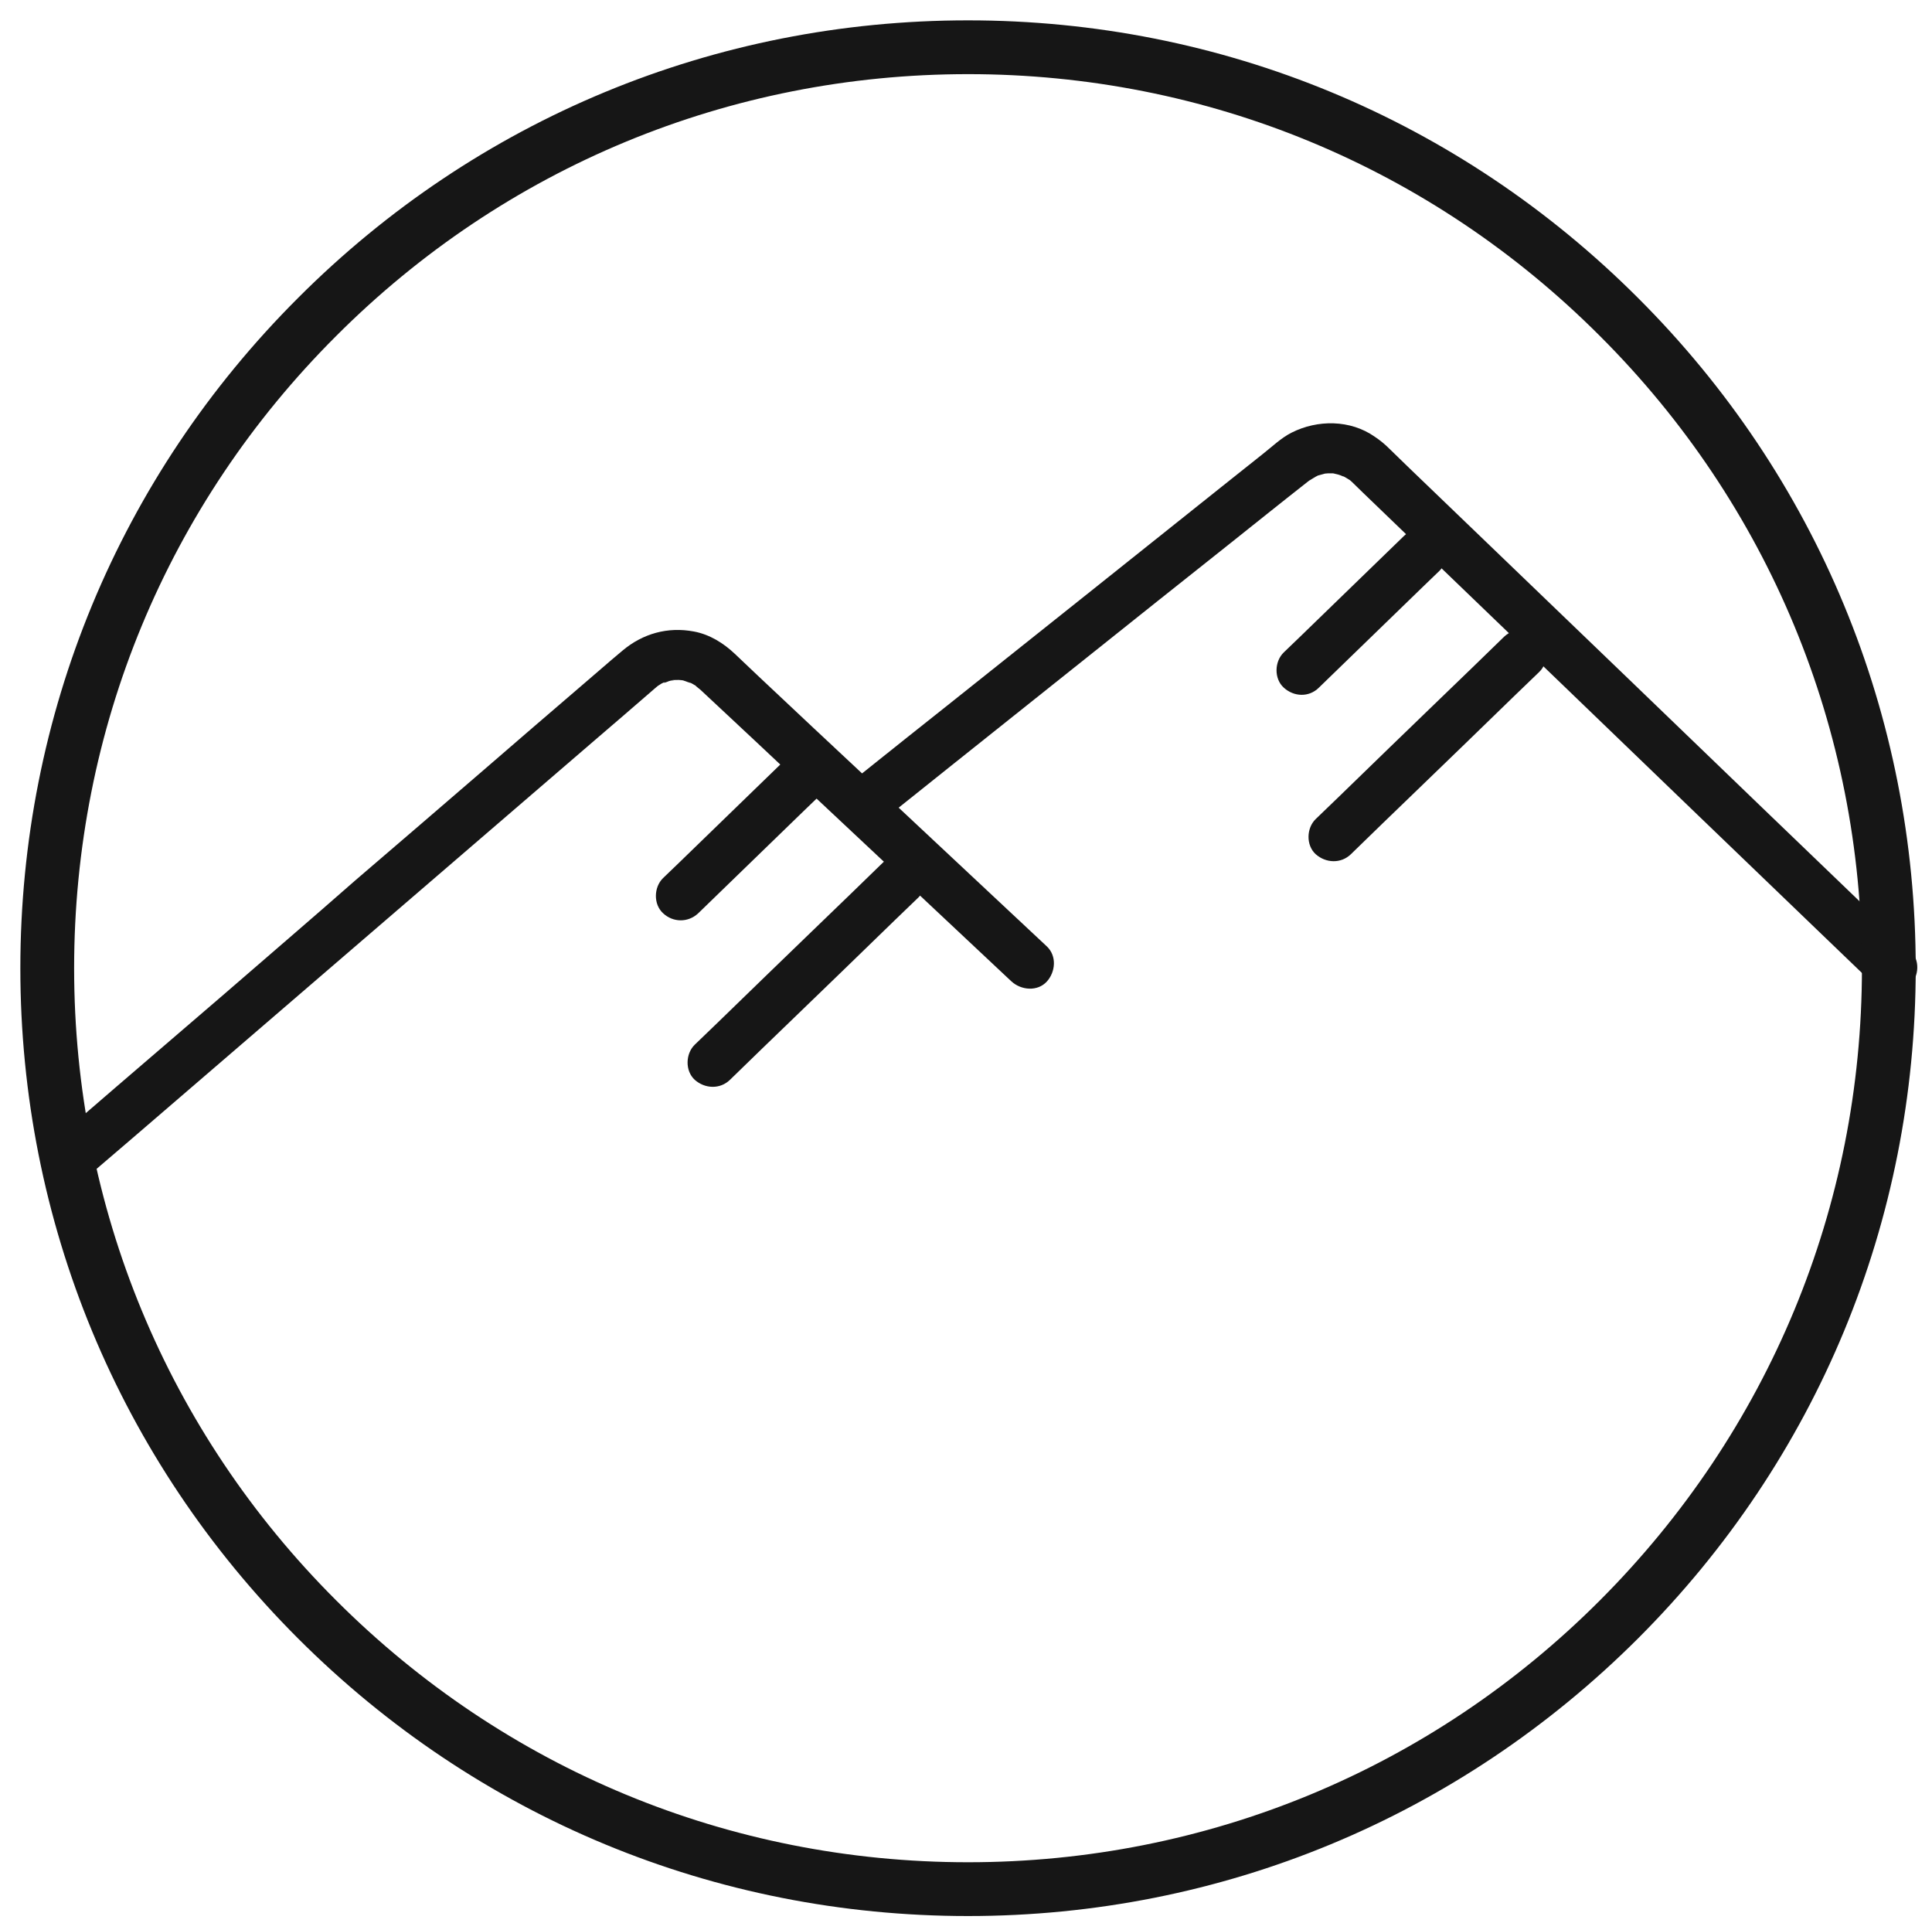 <?xml version="1.0" encoding="utf-8"?>
<!-- Generator: Adobe Illustrator 27.1.1, SVG Export Plug-In . SVG Version: 6.00 Build 0)  -->
<svg version="1.1" id="Layer_1" xmlns="http://www.w3.org/2000/svg" xmlns:xlink="http://www.w3.org/1999/xlink" x="0px" y="0px"
	 viewBox="0 0 664.6 663.9" style="enable-background:new 0 0 664.6 663.9;" xml:space="preserve">
<style type="text/css">
	.st0{fill:#161616;}
	.st1{display:none;}
	.st2{display:inline;}
</style>
<g>
	<g>
		<g>
			<path class="st0" d="M464.7,293.8c7.3-7.1,14.6-14.2,22-21.3c11.6-11.2,23.2-22.4,34.7-33.6c2.7-2.6,5.4-5.2,8.1-7.8
				c3.2-3.1,3.4-9,0-12.1c-3.4-3.2-8.6-3.3-12.1,0c-7.3,7.1-14.6,14.2-22,21.3c-11.6,11.2-23.2,22.4-34.7,33.6
				c-2.7,2.6-5.4,5.2-8.1,7.8c-3.2,3.1-3.4,9,0,12.1C456.1,296.9,461.3,297.1,464.7,293.8L464.7,293.8z"/>
		</g>
	</g>
	<g>
		<g>
			<path class="st0" d="M453.7,236.5c12.1-11.7,24.1-23.4,36.2-35.1c1.7-1.7,3.5-3.3,5.2-5c3.2-3.1,3.4-9,0-12.1
				c-3.4-3.2-8.6-3.3-12.1,0c-12.1,11.7-24.1,23.4-36.2,35.1c-1.7,1.7-3.5,3.3-5.2,5c-3.2,3.1-3.4,9,0,12.1
				C445.1,239.7,450.3,239.9,453.7,236.5L453.7,236.5z"/>
		</g>
	</g>
	<g>
		<g>
			<path class="st0" d="M307.5,279.1c6.8-5.4,13.6-10.9,20.4-16.3c15.3-12.2,30.6-24.4,45.9-36.6c16-12.8,32.1-25.6,48.1-38.3
				c9.3-7.4,18.5-14.8,27.8-22.1c0.3-0.2,0.6-0.5,0.9-0.7c0.1,0,0.1-0.1,0.2-0.1c0,0,0,0,0,0c1.5-1.2-1.6,1-0.1,0.1
				c0.6-0.4,1.2-0.7,1.8-1.1c0.4-0.2,0.8-0.4,1.1-0.6c1-0.5-2.1,0.7-0.4,0.2c1-0.3,1.9-0.5,2.9-0.8c1.7-0.4-1.7,0.1-0.5,0.1
				c0.4,0,0.8-0.1,1.2-0.1c0.5,0,1,0,1.5,0c0.3,0,0.7,0,1,0.1c0.9,0.1,0.7,0.1-0.8-0.1c0.8,0.2,1.6,0.3,2.4,0.6
				c0.4,0.1,1,0.5,1.4,0.5c-0.4-0.2-0.7-0.3-1.1-0.5c0.3,0.1,0.6,0.3,0.9,0.4c0.8,0.4,1.5,0.9,2.2,1.3c1.5,1-1.4-1.3-0.1-0.1
				c-0.1-0.1,0.9,0.8,0.8,0.7c1.3,1.3,2.6,2.5,3.9,3.8c8.9,8.6,17.8,17.1,26.7,25.7c14.1,13.6,28.2,27.1,42.3,40.7
				c15.4,14.8,30.8,29.7,46.2,44.5c13.1,12.6,26.2,25.2,39.3,37.8c6.9,6.6,13.7,13.2,20.6,19.8c0.3,0.3,0.6,0.6,1,0.9
				c3.2,3.1,8.9,3.4,12.1,0c3.1-3.3,3.4-8.8,0-12.1c-4.9-4.7-9.8-9.4-14.6-14.1c-12.1-11.6-24.1-23.2-36.2-34.8
				c-15.4-14.8-30.7-29.6-46.1-44.4c-14.8-14.2-29.5-28.4-44.3-42.6c-10.4-10-20.7-19.9-31.1-29.9c-2.3-2.3-4.7-4.5-7-6.8
				c-1.5-1.5-3.1-2.8-4.9-4c-8.4-5.9-19.7-5.9-28.6-1.4c-3.6,1.8-6.9,5-10.1,7.5c-4.7,3.8-9.5,7.5-14.2,11.3
				c-15.2,12.1-30.3,24.2-45.5,36.3c-16.2,12.9-32.5,25.9-48.7,38.8c-9.7,7.7-19.4,15.4-29,23.1c-0.5,0.4-0.9,0.7-1.4,1.1
				c-1.6,1.3-2.5,4.1-2.5,6c0,2.1,0.9,4.6,2.5,6c1.6,1.5,3.8,2.6,6,2.5C303.9,281.5,305.7,280.6,307.5,279.1L307.5,279.1z"/>
		</g>
	</g>
	<g>
		<g>
			<path class="st0" d="M32.2,402.9c4.4-3.8,8.8-7.5,13.2-11.3c11-9.5,22-18.9,33-28.4c14.6-12.6,29.2-25.1,43.8-37.7
				c15.1-13,30.1-25.9,45.2-38.9c12.4-10.7,24.9-21.4,37.3-32.1c6.8-5.8,13.6-11.7,20.3-17.5c0.4-0.4,0.9-0.7,1.3-1.1c0,0,0,0,0,0
				c1.3-1.2-1.3,0.8-0.3,0.2c0.4-0.2,0.7-0.5,1.1-0.7c0.4-0.3,0.9-0.5,1.3-0.7c0.2-0.1,0.3-0.1,0.5-0.2c0.8-0.4,0.6-0.3-0.6,0.3
				c0.6,0.1,1.7-0.6,2.4-0.7c0.4-0.1,1.1-0.1,1.5-0.3c-1.4,0.6-1.6,0.2-0.8,0.1c0.9,0,1.8-0.1,2.7,0c0.4,0,0.8,0.1,1.2,0.1
				c-2.4,0.1-0.9-0.1-0.1,0.1c0.8,0.2,1.9,0.8,2.6,0.8c-0.2,0-1.9-0.9-0.7-0.3c0.4,0.2,0.9,0.5,1.3,0.7c0.3,0.2,0.6,0.4,0.9,0.5
				c0.1,0.1,0.3,0.2,0.4,0.3c0.7,0.5,0.6,0.4-0.5-0.4c0,0.2,1,0.9,1.2,1.1c0.2,0.1,0.3,0.3,0.5,0.4c1,0.9,2,1.9,3,2.8
				c10.6,9.9,21.2,19.8,31.8,29.8c14.4,13.5,28.8,27,43.2,40.5c9.2,8.7,18.5,17.3,27.7,26c0.5,0.4,0.9,0.9,1.4,1.3
				c3.3,3,8.9,3.5,12.1,0c3-3.3,3.5-8.8,0-12.1c-6.8-6.3-13.5-12.7-20.3-19c-14.1-13.2-28.2-26.4-42.3-39.6
				c-12.3-11.5-24.6-23-36.9-34.6c-2.6-2.5-5.2-4.9-7.8-7.4c-3.9-3.7-8.7-6.7-14.1-7.7c-9-1.7-17.6,0.7-24.6,6.6
				c-4.7,3.9-9.3,8-13.9,11.9c-11.3,9.7-22.6,19.4-33.9,29.2c-14.7,12.7-29.4,25.3-44.2,38C107.2,316,92,329,76.9,342.1
				c-12.3,10.6-24.6,21.1-36.9,31.7c-6.3,5.5-12.7,10.9-19,16.4c-0.3,0.2-0.6,0.5-0.9,0.7c-3.4,2.9-3.2,9.1,0,12.1
				C23.8,406.2,28.6,406,32.2,402.9L32.2,402.9z"/>
		</g>
	</g>
	<g>
		<g>
			<path class="st0" d="M251.1,371.4c7.3-7.1,14.6-14.2,22-21.3c11.6-11.2,23.2-22.4,34.7-33.6c2.7-2.6,5.4-5.2,8.1-7.8
				c3.2-3.1,3.4-9,0-12.1c-3.4-3.2-8.6-3.3-12.1,0c-7.3,7.1-14.6,14.2-22,21.3c-11.6,11.2-23.2,22.4-34.7,33.6
				c-2.7,2.6-5.4,5.2-8.1,7.8c-3.2,3.1-3.4,9,0,12.1C242.5,374.5,247.7,374.7,251.1,371.4L251.1,371.4z"/>
		</g>
	</g>
	<g>
		<g>
			<path class="st0" d="M240.2,314.1c12.1-11.7,24.1-23.4,36.2-35.1c1.7-1.7,3.5-3.3,5.2-5c3.2-3.1,3.4-9,0-12.1
				c-3.4-3.2-8.6-3.3-12.1,0c-12.1,11.7-24.1,23.4-36.2,35.1c-1.7,1.7-3.5,3.3-5.2,5c-3.2,3.1-3.4,9,0,12.1
				C231.5,317.3,236.7,317.4,240.2,314.1L240.2,314.1z"/>
		</g>
	</g>
	<g>
		<path class="st0" d="M333,659c-87.1,0-168.9-33.9-230.5-95.5C40.9,501.9,7,420,7,333S40.9,164,102.5,102.5C164,40.9,245.9,7,333,7
			s168.9,33.9,230.5,95.5C625.1,164,659,245.9,659,333s-33.9,168.9-95.5,230.5C501.9,625,420.1,659,333,659z M333,25.5
			c-82.1,0-159.4,32-217.4,90.1C57.5,173.6,25.5,250.8,25.5,333c0,82.1,32,159.4,90.1,217.4c58.1,58.1,135.3,90.1,217.4,90.1
			s159.4-32,217.4-90.1s90.1-135.3,90.1-217.4s-32-159.4-90.1-217.4C492.3,57.4,415.1,25.5,333,25.5z"/>
	</g>
</g>
<g class="st1">
	<g class="st2">
		<path class="st0" d="M333.3,659c-87.1,0-168.9-33.9-230.5-95.5C41.2,501.9,7.3,420,7.3,333c0-87.1,33.9-168.9,95.5-230.5
			C164.4,40.9,246.2,7,333.3,7s168.9,33.9,230.5,95.5c61.6,61.6,95.5,143.4,95.5,230.5c0,87.1-33.9,168.9-95.5,230.5
			C502.2,625,420.4,659,333.3,659z M333.3,25.5c-82.1,0-159.4,32-217.4,90.1S25.8,250.8,25.8,333s32,159.4,90.1,217.4
			s135.3,90.1,217.4,90.1s159.4-32,217.4-90.1s90.1-135.3,90.1-217.4s-32-159.4-90.1-217.4S415.4,25.5,333.3,25.5z"/>
	</g>
	<g class="st2">
		<g>
			<path class="st0" d="M448.8,366.2c11.4-11.1,22.8-22.1,34.3-33.2c1.6-1.6,3.3-3.2,4.9-4.7c3.2-3.1,3.4-9,0-12.1
				c-3.4-3.2-8.6-3.3-12.1,0c-11.4,11.1-22.8,22.1-34.3,33.2c-1.6,1.6-3.3,3.2-4.9,4.7c-3.2,3.1-3.4,9,0,12.1
				C440.2,369.3,445.4,369.5,448.8,366.2L448.8,366.2z"/>
		</g>
	</g>
	<g class="st2">
		<g>
			<path class="st0" d="M434.6,327.8c11.4-11.1,22.8-22.1,34.3-33.2c1.6-1.6,3.3-3.2,4.9-4.7c3.2-3.1,3.4-9,0-12.1
				c-3.4-3.2-8.6-3.3-12.1,0c-11.4,11.1-22.8,22.1-34.3,33.2c-1.6,1.6-3.3,3.2-4.9,4.7c-3.2,3.1-3.4,9,0,12.1
				C426,331,431.2,331.1,434.6,327.8L434.6,327.8z"/>
		</g>
	</g>
	<g class="st2">
		<g>
			<path class="st0" d="M384.2,332.8c1.9-4.7,3.7-9.4,5.6-14.1c4.5-11.3,9-22.6,13.5-33.9c5.4-13.7,10.9-27.3,16.3-41
				c4.7-11.9,9.4-23.7,14.1-35.6c2.3-5.7,4.8-11.4,6.8-17.2c0-0.1,0.1-0.2,0.1-0.2c-5.5,0-11,0-16.4,0c0.9,2.1,1.7,4.2,2.6,6.3
				c2.4,5.7,4.7,11.5,7.1,17.2c3.5,8.5,7,17,10.5,25.4c4.3,10.3,8.5,20.6,12.8,30.9c4.7,11.3,9.4,22.6,14.1,34
				c4.7,11.4,9.5,22.9,14.2,34.3c4.4,10.7,8.8,21.3,13.2,32c3.7,9,7.5,18,11.2,27c2.7,6.5,5.4,13,8,19.4c1.3,3.1,2.5,6.2,3.8,9.2
				c0.1,0.1,0.1,0.3,0.2,0.4c2.7-3.6,5.5-7.2,8.2-10.8c-11.7,0-23.3,0-35,0c-1.6,0-3.3,0-4.9,0c-4.5,0-8.7,3.9-8.5,8.5
				c0.2,4.6,3.7,8.5,8.5,8.5c11.7,0,23.3,0,35,0c1.6,0,3.3,0,4.9,0c2.7,0,5.1-1.3,6.7-3.4c1.5-1.9,2.5-5,1.5-7.4
				c-0.9-2.1-1.7-4.2-2.6-6.3c-2.4-5.7-4.7-11.5-7.1-17.2c-3.5-8.5-7-17-10.5-25.4c-4.3-10.3-8.5-20.6-12.8-30.9
				c-4.7-11.3-9.4-22.6-14.1-34c-4.7-11.4-9.5-22.9-14.2-34.3c-4.4-10.7-8.8-21.3-13.2-32c-3.7-9-7.5-18-11.2-27
				c-2.7-6.5-5.4-13-8-19.4c-1.3-3.1-2.5-6.1-3.8-9.2c-0.1-0.1-0.1-0.3-0.2-0.4c-1.4-3.4-4.2-6.4-8.2-6.3c-4.1,0.2-6.8,2.6-8.2,6.3
				c-1.9,4.7-3.7,9.4-5.6,14.1c-4.5,11.3-9,22.6-13.5,33.9c-5.4,13.7-10.9,27.3-16.3,41c-4.7,11.9-9.4,23.7-14.1,35.6
				c-2.3,5.7-4.8,11.4-6.8,17.2c0,0.1-0.1,0.2-0.1,0.2c-0.8,1.9-0.1,4.9,0.9,6.6c1,1.8,3.1,3.5,5.1,3.9
				C378.6,339.9,382.4,337.3,384.2,332.8L384.2,332.8z"/>
		</g>
	</g>
	<g class="st2">
		<g>
			<g>
				<path class="st0" d="M289.8,368.5c7.3-7.1,14.6-14.2,22-21.3c11.6-11.2,23.2-22.4,34.7-33.6c2.7-2.6,5.4-5.2,8.1-7.8
					c3.2-3.1,3.4-9,0-12.1c-3.4-3.2-8.6-3.3-12.1,0c-7.3,7.1-14.6,14.2-22,21.3c-11.6,11.2-23.2,22.4-34.7,33.6
					c-2.7,2.6-5.4,5.2-8.1,7.8c-3.2,3.1-3.4,9,0,12.1C281.2,371.7,286.4,371.8,289.8,368.5L289.8,368.5z"/>
			</g>
		</g>
		<g>
			<g>
				<path class="st0" d="M311.1,414c7.3-7.1,14.6-14.2,22-21.3c11.6-11.2,23.2-22.4,34.7-33.6c2.7-2.6,5.4-5.2,8.1-7.8
					c3.2-3.1,3.4-9,0-12.1c-3.4-3.2-8.6-3.3-12.1,0c-7.3,7.1-14.6,14.2-22,21.3c-11.6,11.2-23.2,22.4-34.7,33.6
					c-2.7,2.6-5.4,5.2-8.1,7.8c-3.2,3.1-3.4,9,0,12.1C302.5,417.1,307.7,417.3,311.1,414L311.1,414z"/>
			</g>
		</g>
		<g>
			<g>
				<path class="st0" d="M303.8,645.9c0-17.7,0-35.3,0-53c0-28.1,0-56.2,0-84.2c0-6.4,0-12.8,0-19.1c0-4.6-3.9-8.5-8.5-8.5
					c-15.2,0-30.3,0-45.5,0c-24.2,0-48.3,0-72.5,0c-5.5,0-11.1,0-16.6,0c2.7,3.6,5.5,7.2,8.2,10.8c1.2-3,2.4-6,3.6-9
					c3.3-8.2,6.5-16.4,9.8-24.6c4.8-12.1,9.6-24.1,14.4-36.2c5.8-14.7,11.7-29.4,17.5-44.1c6.4-16.2,12.9-32.4,19.3-48.6
					c6.5-16.3,12.9-32.5,19.4-48.8c6-15.2,12.1-30.3,18.1-45.5c5.1-12.9,10.2-25.8,15.4-38.6c3.7-9.2,7.3-18.4,11-27.7
					c1.7-4.4,3.6-8.7,5.2-13.1c0.1-0.2,0.2-0.4,0.2-0.6c-5.5,0-11,0-16.4,0c1.2,3,2.5,6,3.7,9c3.4,8.1,6.7,16.3,10.1,24.4
					c5,12,10,24.1,15,36.1c6.1,14.7,12.2,29.4,18.3,44.1c6.7,16.2,13.4,32.3,20.1,48.5c6.7,16.3,13.5,32.5,20.2,48.8
					c6.3,15.2,12.5,30.3,18.8,45.5c5.3,12.8,10.6,25.6,15.9,38.4c3.8,9.2,7.6,18.4,11.4,27.6c1.8,4.4,3.5,8.8,5.4,13.1
					c0.1,0.2,0.2,0.4,0.2,0.6c2.7-3.6,5.5-7.2,8.2-10.8c-16.6,0-33.1,0-49.7,0c-2.3,0-4.7,0-7,0c-4.5,0-8.7,3.9-8.5,8.5
					c0.2,4.6,3.7,8.5,8.5,8.5c16.6,0,33.1,0,49.7,0c2.3,0,4.7,0,7,0c5,0,10.4-5.5,8.2-10.8c-1.2-3-2.5-6-3.7-9
					c-3.4-8.1-6.7-16.3-10.1-24.4c-5-12-10-24.1-15-36.1c-6.1-14.7-12.2-29.4-18.3-44.1c-6.7-16.2-13.4-32.3-20.1-48.5
					c-6.7-16.3-13.5-32.5-20.2-48.8c-6.3-15.2-12.5-30.3-18.8-45.5c-5.3-12.8-10.6-25.6-15.9-38.4c-3.8-9.2-7.6-18.4-11.4-27.6
					c-1.8-4.4-3.6-8.7-5.4-13.1c-0.1-0.2-0.2-0.4-0.2-0.6c-1.4-3.4-4.2-6.4-8.2-6.3c-4.1,0.2-6.8,2.6-8.2,6.3c-1.2,3-2.4,6-3.6,9
					c-3.3,8.2-6.5,16.4-9.8,24.6c-4.8,12.1-9.6,24.1-14.4,36.2c-5.8,14.7-11.7,29.4-17.5,44.1c-6.4,16.2-12.9,32.4-19.3,48.6
					c-6.5,16.3-12.9,32.5-19.4,48.8c-6,15.2-12.1,30.3-18.1,45.5c-5.1,12.9-10.2,25.8-15.4,38.6c-3.7,9.2-7.3,18.4-11,27.7
					c-1.7,4.4-3.6,8.7-5.2,13.1c-0.1,0.2-0.2,0.4-0.2,0.6c-2.1,5.3,3.2,10.8,8.2,10.8c15.2,0,30.3,0,45.5,0c24.2,0,48.3,0,72.5,0
					c5.5,0,11.1,0,16.6,0c-2.8-2.8-5.7-5.7-8.5-8.5c0,17.7,0,35.3,0,53c0,28.1,0,56.2,0,84.2c0,6.4,0,12.8,0,19.1
					c0,4.5,3.9,8.7,8.5,8.5C299.9,654.2,303.8,650.7,303.8,645.9L303.8,645.9z"/>
			</g>
		</g>
	</g>
</g>
<g class="st1">
	<g class="st2">
		<path class="st0" d="M333.3,659c-87.1,0-168.9-33.9-230.5-95.5C41.2,501.9,7.3,420,7.3,333c0-87.1,33.9-168.9,95.5-230.5
			C164.4,40.9,246.2,7,333.3,7c87.1,0,168.9,33.9,230.5,95.5c61.6,61.6,95.5,143.4,95.5,230.5s-33.9,168.9-95.5,230.5
			S420.4,659,333.3,659z M333.3,25.5c-82.1,0-159.4,32-217.4,90.1S25.8,250.8,25.8,333c0,82.1,32,159.4,90.1,217.4
			c58.1,58.1,135.3,90.1,217.4,90.1c82.1,0,159.4-32,217.4-90.1c58.1-58.1,90.1-135.3,90.1-217.4c0-82.1-32-159.4-90.1-217.4
			C492.7,57.4,415.4,25.5,333.3,25.5z"/>
	</g>
	<g class="st2">
		<g>
			<path class="st0" d="M265.2,274.1c5.1-3.8,10.2-7.6,15.3-11.4c0.7-0.5,1.5-1.1,2.2-1.6c1.4-1,2.5-2.1,2.9-3.8
				c0.4-1.5,0.2-3.6-0.6-4.9c-0.9-1.4-2.2-2.6-3.8-2.9c-1.6-0.4-3.6-0.4-4.9,0.6c-5.1,3.8-10.2,7.6-15.3,11.4
				c-0.7,0.5-1.5,1.1-2.2,1.6c-1.4,1-2.5,2.1-2.9,3.8c-0.4,1.5-0.2,3.6,0.6,4.9c0.9,1.4,2.2,2.6,3.8,2.9
				C261.8,275.1,263.9,275.1,265.2,274.1L265.2,274.1z"/>
		</g>
	</g>
	<g class="st2">
		<g>
			<path class="st0" d="M472.6,318.1c5.1-3.8,10.2-7.6,15.3-11.4c0.7-0.5,1.5-1.1,2.2-1.6c1.4-1,2.5-2.1,2.9-3.8
				c0.4-1.5,0.2-3.6-0.6-4.9c-0.9-1.4-2.2-2.6-3.8-2.9c-1.6-0.4-3.6-0.4-4.9,0.6c-5.1,3.8-10.2,7.6-15.3,11.4
				c-0.7,0.5-1.5,1.1-2.2,1.6c-1.4,1-2.5,2.1-2.9,3.8c-0.4,1.5-0.2,3.6,0.6,4.9c0.9,1.4,2.2,2.6,3.8,2.9
				C469.2,319.1,471.2,319.1,472.6,318.1L472.6,318.1z"/>
		</g>
	</g>
	<g class="st2">
		<g>
			<path class="st0" d="M298.4,120.2c3.8,5.1,7.6,10.2,11.4,15.3c0.5,0.7,1.1,1.5,1.6,2.2c1,1.4,2.1,2.5,3.8,2.9
				c1.5,0.4,3.6,0.2,4.9-0.6c1.4-0.9,2.6-2.2,2.9-3.8c0.4-1.6,0.4-3.6-0.6-4.9c-3.8-5.1-7.6-10.2-11.4-15.3
				c-0.5-0.7-1.1-1.5-1.6-2.2c-1-1.4-2.1-2.5-3.8-2.9c-1.5-0.4-3.6-0.2-4.9,0.6c-1.4,0.9-2.6,2.2-2.9,3.8
				C297.4,116.8,297.4,118.8,298.4,120.2L298.4,120.2z"/>
		</g>
	</g>
	<g class="st2">
		<g>
			<path class="st0" d="M374,137.9c4.5-4.5,9-9,13.5-13.5c0.6-0.6,1.3-1.3,1.9-1.9c2.4-2.4,2.5-6.7,0-9c-2.6-2.3-6.5-2.5-9,0
				c-4.5,4.5-9,9-13.5,13.5c-0.6,0.6-1.3,1.3-1.9,1.9c-2.4,2.4-2.5,6.7,0,9C367.6,140.3,371.5,140.5,374,137.9L374,137.9z"/>
		</g>
	</g>
	<g class="st2">
		<g>
			<path class="st0" d="M383.7,170.6c5.6-3.1,11.2-6.2,16.7-9.2c0.8-0.4,1.6-0.9,2.4-1.3c2.9-1.6,4.1-5.9,2.3-8.7
				c-1.9-3-5.6-4-8.7-2.3c-5.6,3.1-11.2,6.2-16.7,9.2c-0.8,0.4-1.6,0.9-2.4,1.3c-2.9,1.6-4.1,5.9-2.3,8.7
				C376.9,171.2,380.6,172.3,383.7,170.6L383.7,170.6z"/>
		</g>
	</g>
	<g class="st2">
		<g>
			<path class="st0" d="M213.6,268c-5.4-3.4-10.8-6.8-16.2-10.2c-0.8-0.5-1.5-1-2.3-1.4c-2.8-1.8-7.2-0.7-8.7,2.3
				c-1.7,3.2-0.7,6.8,2.3,8.7c5.4,3.4,10.8,6.8,16.2,10.2c0.8,0.5,1.5,1,2.3,1.4c2.8,1.8,7.2,0.7,8.7-2.3
				C217.5,273.6,216.6,269.9,213.6,268L213.6,268z"/>
		</g>
	</g>
	<g class="st2">
		<g>
			<path class="st0" d="M461,301.6c3.3-5.5,6.5-10.9,9.8-16.4c0.5-0.8,0.9-1.5,1.4-2.3c1.7-2.9,0.7-7.1-2.3-8.7
				c-3.1-1.6-6.9-0.8-8.7,2.3c-3.3,5.5-6.5,10.9-9.8,16.4c-0.5,0.8-0.9,1.5-1.4,2.3c-1.7,2.9-0.7,7.1,2.3,8.7
				C455.3,305.6,459.1,304.7,461,301.6L461,301.6z"/>
		</g>
	</g>
	<g class="st2">
		<g>
			<path class="st0" d="M237.4,253.7c-1.9-6.1-3.7-12.2-5.6-18.2c-0.3-0.9-0.5-1.8-0.8-2.7c-1-3.2-4.5-5.5-7.9-4.5
				c-3.2,1-5.5,4.4-4.5,7.9c1.9,6.1,3.7,12.2,5.6,18.2c0.3,0.9,0.5,1.8,0.8,2.7c1,3.2,4.5,5.5,7.9,4.5
				C236.2,260.6,238.5,257.2,237.4,253.7L237.4,253.7z"/>
		</g>
	</g>
	<g class="st2">
		<g>
			<g>
				<path class="st0" d="M385.2,646.2c0-7.1,0-14.2,0-21.4c0-17.1,0-34.2,0-51.3c0-20.7,0-41.3,0-62c0-17.8,0-35.6,0-53.4
					c0-8.7,0.3-17.3,0-26c0-0.1,0-0.2,0-0.4c-2.8,2.8-5.7,5.7-8.5,8.5c7.4,0,14.8,0,22.2-0.1c12.6,0,25.3-0.1,37.9-0.1
					c3.8,0,7.6,0,11.4,0c6.8,0,13.1-1.7,18.6-5.9c6.9-5.3,10.7-13.6,10.7-22.3c0-2.8,0-5.5,0-8.3c0-11.6,0-23.3,0-34.9
					c0-11.7,0-23.4,0-35.1c0-2.7,0-5.5,0-8.2c0-7.8-2.1-15.7-6.5-22.3c-5.8-8.7-14.9-15.4-25.3-17.4c-10.4-2-21.7-0.3-30.5,5.8
					c-8.6,5.9-15.1,14.9-17.1,25.3c-0.9,4.8-0.8,9.4-0.8,14.2c0,11.6,0,23.1,0,34.7c0,0.9,0,1.7,0,2.6c2.8-2.8,5.7-5.7,8.5-8.5
					c-9.6,0-19.2,0-28.9,0c-4.5,0-8.7,3.9-8.5,8.5c0.2,4.6,3.7,8.5,8.5,8.5c9.6,0,19.2,0,28.9,0c4.6,0,8.5-3.9,8.5-8.5
					c0-9.3,0-18.6,0-27.8c0-4.7,0-9.4,0-14.2c0-1.7,0.1-3.4,0.2-5.1c0.1-0.9-0.2,1.2-0.1,1.1c0.1-0.2,0.1-0.5,0.1-0.7
					c0.1-0.6,0.2-1.1,0.3-1.6c0.3-1.1,0.6-2.1,0.9-3.2c0.1-0.3,0.9-2.2,0.2-0.7c-0.6,1.4,0.1-0.2,0.2-0.5c0.5-1,1-1.9,1.6-2.9
					c0.5-0.9,1.2-1.6,1.7-2.5c-1.2,2.1-0.5,0.7,0,0.1c0.4-0.5,0.8-0.9,1.2-1.4c0.7-0.7,1.4-1.4,2.2-2.1c0.2-0.1,0.4-0.3,0.5-0.4
					c0.6-0.6-0.9,0.7-0.8,0.6c0.5-0.3,1-0.7,1.5-1.1c0.8-0.6,1.7-1.1,2.6-1.6c0.5-0.3,1-0.5,1.5-0.7c0.2-0.1,0.4-0.2,0.6-0.3
					c0.9-0.5-1.7,0.6-0.7,0.3c2.1-0.7,4.2-1.3,6.4-1.8c0.9-0.2-1.2,0.1-1.1,0.1c0.2,0,0.5-0.1,0.7-0.1c0.6-0.1,1.1-0.1,1.7-0.1
					c1,0,2,0,3,0c0.6,0,1.1,0.1,1.7,0.1c0.2,0,0.5,0.1,0.7,0.1c0.1,0-2-0.3-1.1-0.1c1.1,0.2,2.2,0.4,3.3,0.7c1,0.3,1.9,0.6,2.9,1
					c1.3,0.5-1.8-0.9-0.1,0c0.6,0.3,1.1,0.5,1.7,0.8c0.9,0.5,1.8,1,2.6,1.6c0.4,0.3,0.8,0.5,1.1,0.8c1.1,0.8-0.6-0.4-0.6-0.5
					c0.2,0.2,0.5,0.4,0.7,0.6c0.8,0.6,1.5,1.3,2.2,2.1c0.4,0.4,0.7,0.8,1.1,1.2c0.2,0.3,1.4,1.7,0.5,0.6c-0.9-1.2,0.2,0.3,0.4,0.6
					c0.3,0.4,0.5,0.8,0.8,1.2c0.6,1,1.2,2,1.7,3.1c0.1,0.3,0.8,1.8,0.2,0.5c-0.6-1.4,0.1,0.4,0.2,0.7c0.4,1,0.7,2.1,0.9,3.2
					c0.1,0.5,0.2,1.1,0.3,1.6c0,0.2,0.1,0.5,0.1,0.7c0,0.1-0.2-2-0.1-1.1c0.1,1.1,0.2,2.3,0.2,3.4c0,1.8,0,3.6,0,5.4
					c0,10.3,0,20.7,0,31c0,12.1,0,24.3,0,36.4c0,3.9,0,7.8,0,11.7c0,0.9,0,1.9,0,2.8c0,0.1,0,0.3,0,0.4c0,0.3,0,0.7,0,1
					c0,0.2,0,0.5-0.1,0.7c0,0.9,0.2-1.1,0.2-1.1c-0.3,1.2-0.5,2.3-0.9,3.5c-0.1,0.2-0.2,0.4-0.2,0.7c0,0,0.8-1.6,0.4-1
					c-0.3,0.4-0.5,1-0.7,1.4c-0.2,0.4-0.5,0.8-0.7,1.2c-0.2,0.2-0.4,0.5-0.5,0.8c0.1-0.3,1.2-1.5,0.5-0.6c-0.7,0.7-1.5,1.4-2.1,2.1
					c-0.6,0.6,0.8-0.6,0.8-0.6c-0.2,0.1-0.5,0.4-0.8,0.5c-0.4,0.3-0.9,0.6-1.4,0.8c-0.5,0.3-1.1,0.4-1.5,0.7c0,0,1.8-0.6,1-0.4
					c-0.2,0-0.4,0.2-0.7,0.2c-0.5,0.2-1.1,0.3-1.6,0.5c-0.4,0.1-2.6,0.5-1,0.2c1.5-0.2-0.2,0-0.6,0c-0.3,0-0.5,0-0.8,0
					c-0.1,0-0.1,0-0.2,0c-2.6,0-5.2,0-7.8,0c-11.7,0-23.4,0.1-35.1,0.1c-9.5,0-19,0.1-28.4,0.1c-0.5,0-1.1,0-1.6,0
					c-4.6,0-8.5,3.9-8.5,8.5c0,7.1,0,14.2,0,21.4c0,17.1,0,34.2,0,51.3c0,20.7,0,41.3,0,62c0,17.8,0,35.6,0,53.4
					c0,8.7-0.2,17.3,0,26c0,0.1,0,0.2,0,0.4c0,4.5,3.9,8.7,8.5,8.5C381.3,654.5,385.2,650.9,385.2,646.2L385.2,646.2z"/>
			</g>
		</g>
		<g>
			<g>
				<path class="st0" d="M385.2,368.6c0-10.7,0-21.5,0-32.2c0-23.8,0-47.7,0-71.5c0-24.3,0-48.7,0-73c0-12.4,0-24.9,0-37.3
					c-0.1-17.4-11-32.6-27.3-38.3c-19.4-6.9-41.7,3.5-49.6,22.3c-4.7,11.1-3.3,24.4-3.4,36.3c-0.1,20.1-0.2,40.2-0.2,60.3
					c-0.1,25.6-0.2,51.3-0.4,76.9c-0.1,23.3-0.3,46.7-0.5,70c-0.1,13-0.1,26-0.6,39c0,0.5-0.1,1-0.1,1.4c0,0.1,0,0.3,0,0.4
					c0-2,0.8-4.2,2.4-5.8c1.3-0.7,2.5-1.5,3.8-2.2c2.7-0.9,2.9-0.2,1.7-0.3c-0.5,0-1,0-1.5,0c-1.6,0-3.2,0-4.9,0c-5,0-10,0-15,0
					c-7,0-14,0-21.1,0c2.8,2.8,5.7,5.7,8.5,8.5c0-19.4,0-38.8,0-58.3c0-25,0-50,0-75c0-2.1,0.1-4.3-0.1-6.4
					c-0.8-12.3-6.9-23.2-16.8-30.5c-19.7-14.5-49.5-6.8-59.6,15.6c-3.8,8.4-3.8,16.8-3.8,25.7c0,10.4,0,20.8,0,31.2
					c0,29.4,0,58.8,0,88.2c0,11.6,0,23.1,0,34.7c0,5.3-0.4,10.8,0.2,16.1c1.2,12,8.4,23.2,19.6,28.2c5.7,2.6,11.6,3.3,17.8,3.3
					c12.4,0,24.8,0,37.2,0c12.2,0,24.5,0,36.7,0c1,0,2,0.1,3,0c-2,0.2-6.3-9.8-6.5-5.7c-0.1,2.4,0,4.9,0,7.4c0,25.6,0,51.1,0,76.7
					c0,23.6,0,47.2,0,70.9c0,1.3,0,2.6,0,3.9c0,4.5,3.9,8.7,8.5,8.5c4.6-0.2,8.5-3.7,8.5-8.5c0-17.2,0-34.4,0-51.7
					c0-28.3,0-56.5,0-84.8c0-7.3,0-14.6,0-21.9c0-6.4-4.2-11.6-10.9-11.8c-3.5-0.1-7,0-10.4,0c-23.1,0-46.1,0.2-69.2-0.1
					c-0.5,0-1,0-1.5,0c-0.4,0-2.7-0.4-0.6,0c-0.5-0.1-0.9-0.2-1.4-0.3c-1.2-0.3-2.3-0.6-3.4-1c1.9,0.6-0.2-0.1-0.5-0.3
					c-0.6-0.3-1.2-0.6-1.8-1c-0.6-0.4-1.2-0.8-1.7-1.1c1.6,1.1-0.2-0.2-0.4-0.4c-0.9-0.8-1.6-1.6-2.4-2.5c-1-1.2-0.1-0.2,0.1,0.1
					c-0.4-0.6-0.8-1.1-1.1-1.7c-0.4-0.6-0.7-1.2-1-1.8c-0.2-0.4-0.9-2.3-0.3-0.5c-0.4-1.1-0.7-2.2-1-3.4c-0.1-0.3-0.4-2.7-0.2-0.6
					c0-0.5-0.1-1-0.1-1.5c0-0.6,0-1.1,0-1.7c0-0.6,0-1.1,0-1.7c0-7.6,0-15.1,0-22.7c0-28,0-56,0-84c0-21.5,0-42.9,0-64.4
					c0-2.2,0-4.5,0.2-6.7c0,0.3-0.3,1.7,0,0.1c0.2-0.7,0.3-1.4,0.5-2.1c0.3-1.1,0.7-2.2,1.1-3.4c-0.7,1.9,0.1-0.2,0.3-0.5
					c0.2-0.4,0.4-0.8,0.6-1.2c0.7-1.2,1.4-2.4,2.2-3.5c-1.2,1.6,0.2-0.2,0.4-0.4c0.3-0.3,0.6-0.7,0.9-1c1-1,2-1.9,3-2.8
					c-0.3,0.2-1.4,0.9-0.1,0.1c0.6-0.4,1.1-0.8,1.7-1.1c1.2-0.7,2.4-1.4,3.7-1.9c-1.7,0.7-0.2,0.1,0.3,0c0.6-0.2,1.1-0.4,1.7-0.5
					c1.2-0.3,2.3-0.5,3.5-0.8c-2.1,0.4,0.3,0,0.6,0c0.5,0,1-0.1,1.5-0.1c1.4,0,2.7,0.1,4,0.2c1.4,0.1-2-0.5,0.2,0.1
					c0.7,0.2,1.4,0.3,2.1,0.5c1.1,0.3,2.2,0.7,3.4,1.1c1.5,0.5,0.2,0.1-0.1-0.1c0.6,0.3,1.3,0.6,1.9,0.9c1.2,0.7,2.4,1.4,3.5,2.2
					c1.8,1.3-1.2-1.2,0.4,0.4c0.3,0.3,0.7,0.6,1,0.9c0.9,0.8,1.7,2,2.6,2.7c1,0.8-1-1.6,0.1,0.2c0.4,0.6,0.8,1.1,1.2,1.7
					c0.7,1.2,1.4,2.4,2,3.7c-0.1-0.3-0.6-1.6-0.1-0.1c0.2,0.7,0.5,1.3,0.7,2c0.3,1.1,0.6,2.3,0.8,3.4c0.5,2.3,0-1.7,0.1,0.6
					c0,0.5,0.1,1,0.1,1.5c0,0.5,0,1,0,1.5c0.2,19.6,0,39.2,0,58.7c0,24.8,0,49.6,0,74.3c0,1.5,0,2.9,0,4.4c0,4.6,3.9,8.5,8.5,8.5
					c10.1,0,20.2,0,30.3,0c4.2,0,8.4,0.2,12.5,0c6-0.2,8.5-4.6,8.8-9.7c0.8-13.3,0.5-26.8,0.6-40.1c0.2-25.2,0.4-50.4,0.5-75.6
					c0.2-27.2,0.3-54.5,0.4-81.7c0.1-19.5,0.2-39,0.2-58.5c0-3.8,0-7.6,0-11.4c0-0.9,0-1.7,0.1-2.6c0,0,0.3-2.4,0.1-1
					c-0.2,1.3,0.2-0.9,0.2-1c0.2-1.1,0.5-2.3,0.9-3.4c0.1-0.4,0.3-0.9,0.5-1.3c0.7-2-0.6,0.8,0.1-0.2c0.7-1,1.1-2.3,1.8-3.3
					c0.3-0.5,0.6-1,0.9-1.4c0.3-0.4,1.3-1.5,0.1-0.2c0.7-0.9,1.5-1.7,2.3-2.5c0.3-0.3,0.7-0.6,1-0.9c0,0,1.7-1.5,0.7-0.6
					c-1,0.8,0.8-0.5,0.8-0.6c0.6-0.4,1.1-0.8,1.7-1.1c1-0.6,2-1.1,3.1-1.6c-1.5,0.8-0.5,0.2-0.1,0.1c0.7-0.2,1.3-0.5,2-0.7
					c1-0.3,2-0.6,3.1-0.8c0.5-0.1,2.1-0.3,0.2-0.1c0.7-0.1,1.4-0.1,2.2-0.2c1,0,2,0,2.9,0c0.5,0,1,0.1,1.4,0.1
					c2.3,0.1-1.7-0.4,0.6,0.1c1,0.2,2.1,0.4,3.1,0.7c0.6,0.2,1.1,0.3,1.7,0.5c0.4,0.1,2.3,1.1,0.5,0.2c2,1.1,4,2.1,5.9,3.5
					c-1.5-1.1,0.7,0.7,1.1,1.1c0.9,0.9,1.7,1.8,2.6,2.8c-1.2-1.3-0.2-0.2,0.1,0.2c0.3,0.5,0.6,0.9,0.9,1.4c0.6,1,1.1,2,1.7,3
					c0.2,0.3,0.6,1.5,0-0.1c0.2,0.5,0.4,1.1,0.6,1.6c0.4,1.2,0.8,2.5,1,3.7c0,0,0.4,2.3,0.2,1c-0.2-1.3,0.1,1,0.1,1
					c0,0.7,0.1,1.5,0.1,2.2c0,0.1,0,0.2,0,0.2c0,4.3,0,8.6,0,12.9c0,22.1,0,44.1,0,66.2c0,27.2,0,54.4,0,81.7c0,17,0,33.9,0,50.9
					c0,0.8,0,1.7,0,2.5c0,4.5,3.9,8.7,8.5,8.5C381.3,376.9,385.2,373.4,385.2,368.6L385.2,368.6z"/>
			</g>
		</g>
	</g>
</g>
</svg>
